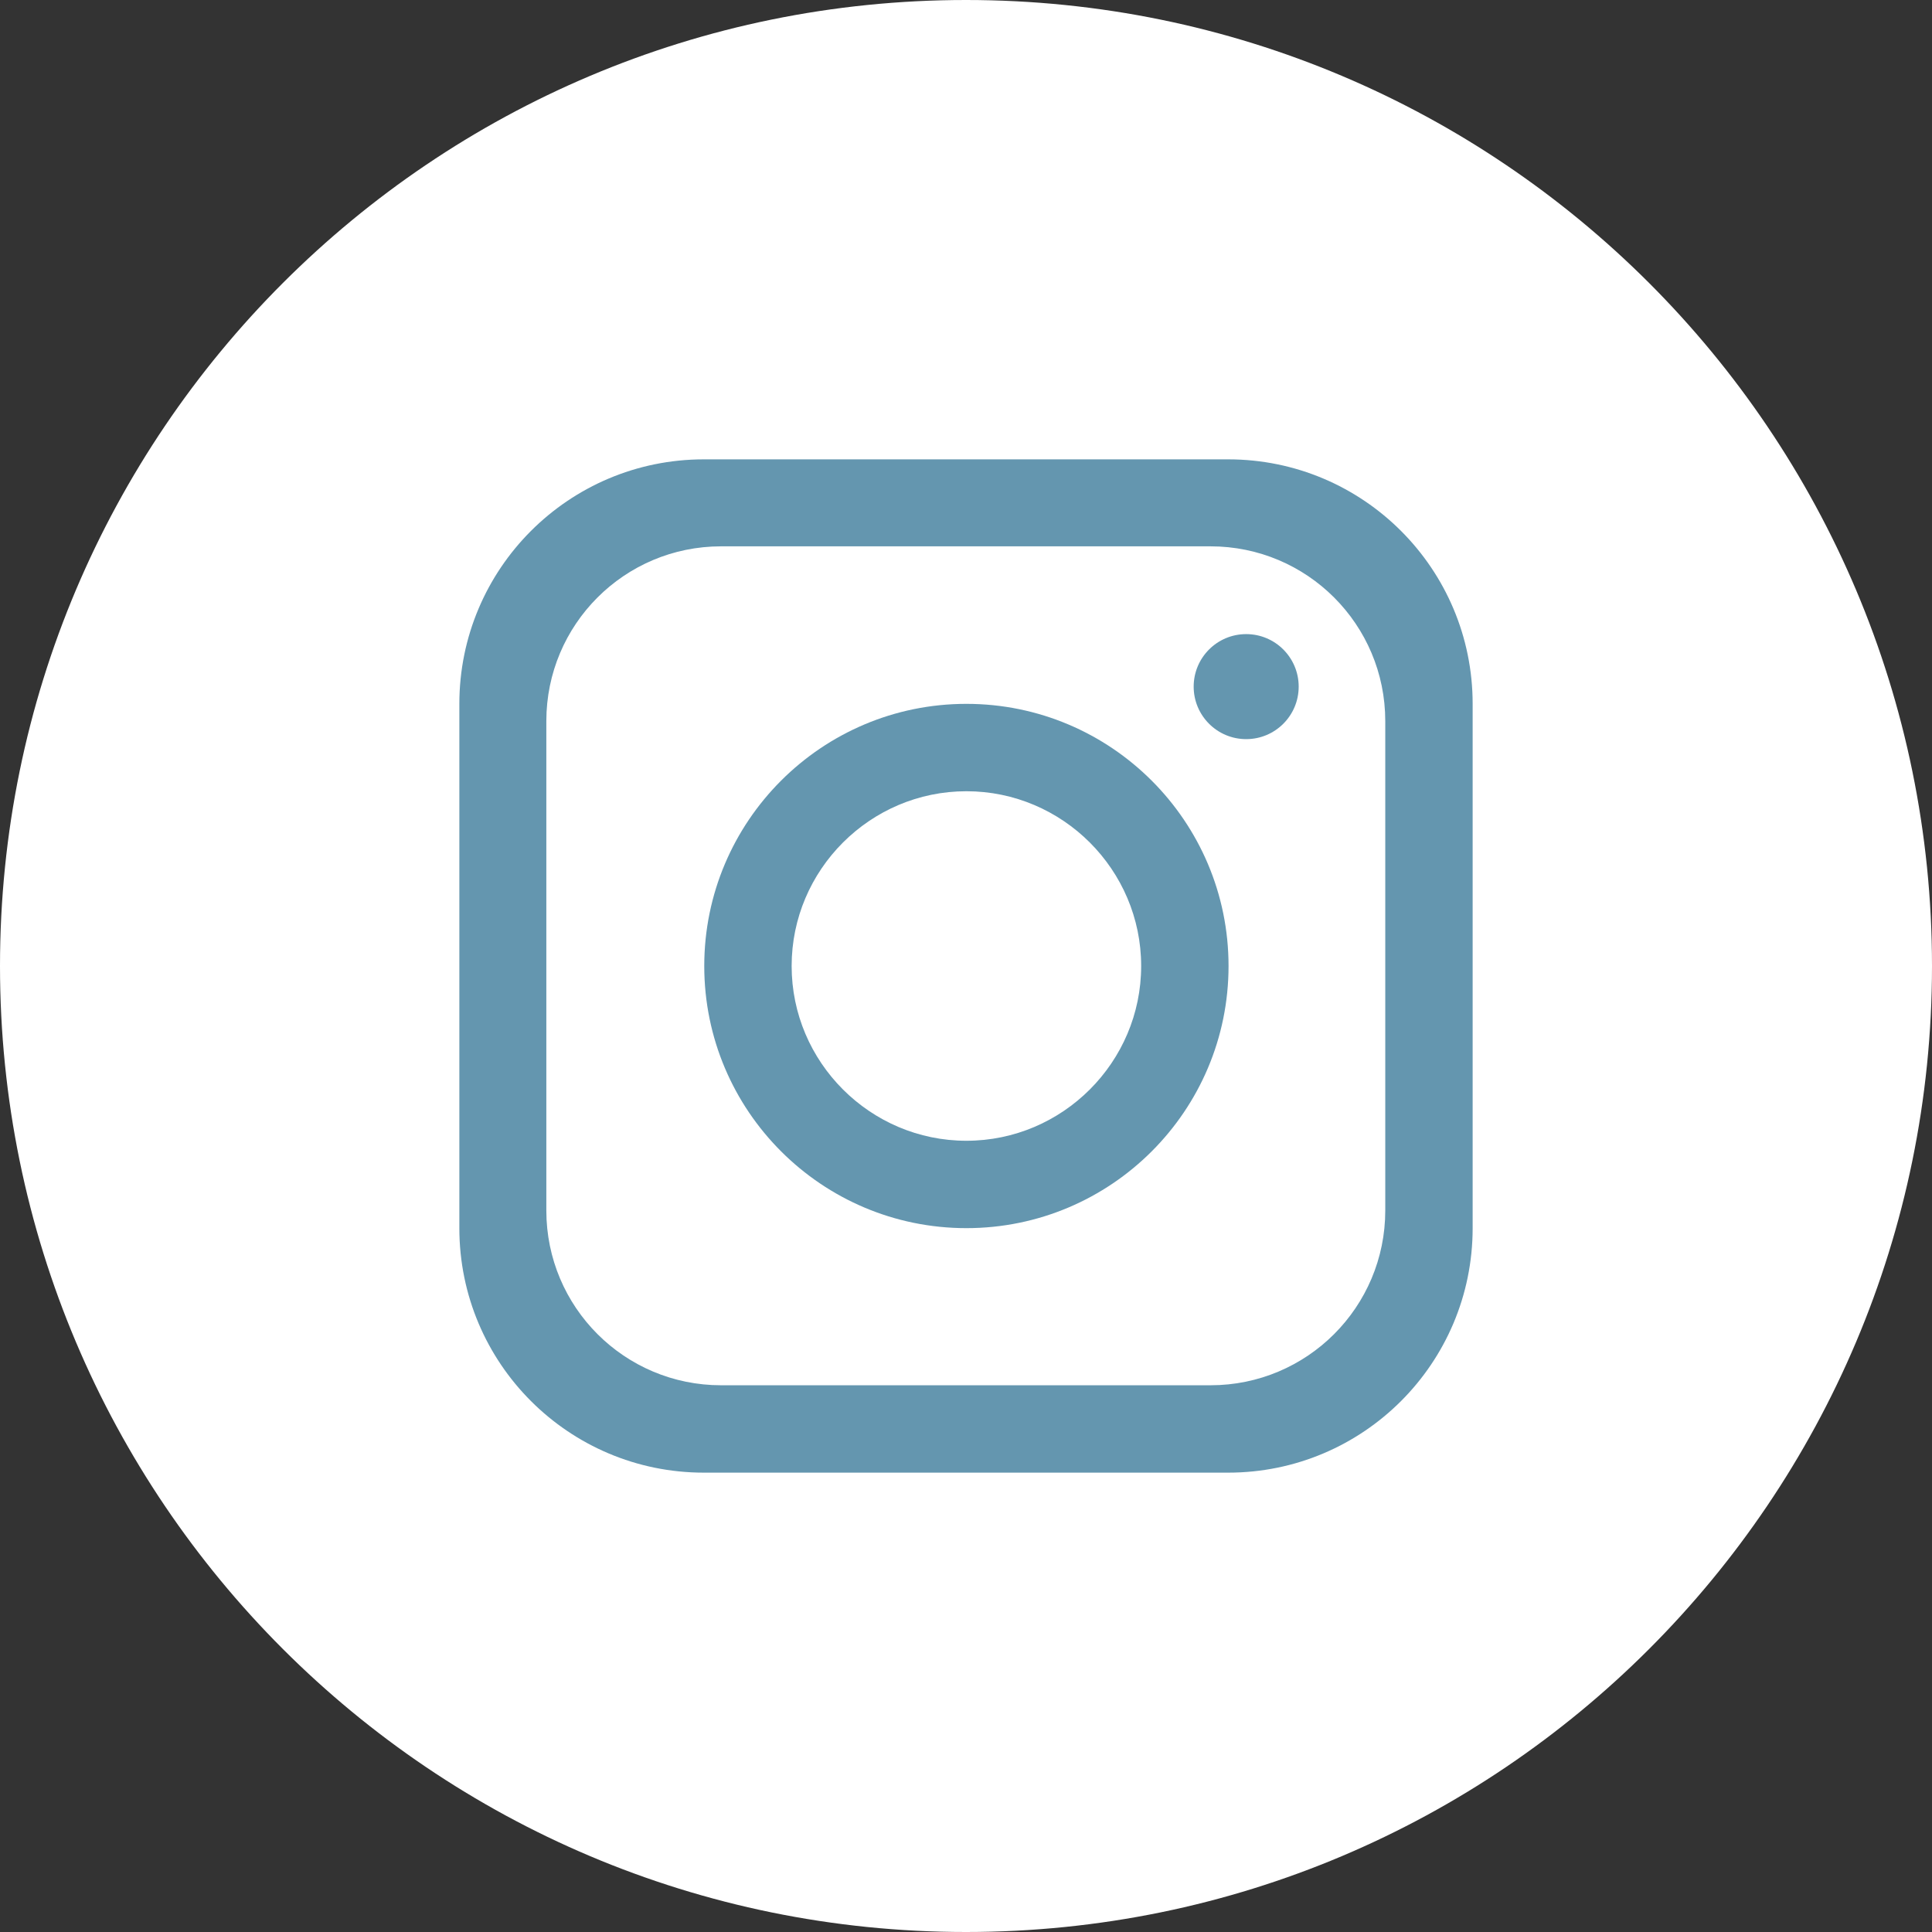 <?xml version="1.0" encoding="UTF-8"?><svg id="_レイヤー_2" xmlns="http://www.w3.org/2000/svg" viewBox="0 0 48.2 48.2"><rect x="0" y="0" width="48.2" height="48.2" fill="#333333" stroke="none"/><defs><style>.cls-1{fill:#fff;}.cls-2{fill:#6496af;}</style></defs><g id="text"><path class="cls-1" d="M48.2,24.1c0,13.31-10.79,24.1-24.1,24.1h0C10.79,48.2,0,37.41,0,24.1h0C0,10.79,10.79,0,24.1,0h0c13.31,0,24.1,10.79,24.1,24.1h0Z"/><path class="cls-2" d="M30.64,11.46h-13.08c-3.37,0-6.1,2.73-6.1,6.1v13.08c0,3.37,2.73,6.1,6.1,6.1h13.08c3.37,0,6.1-2.73,6.1-6.1v-13.08c0-3.37-2.73-6.1-6.1-6.1ZM34.56,30.2c0,2.41-1.95,4.36-4.36,4.36h-12.21c-2.41,0-4.36-1.95-4.36-4.36v-12.21c0-2.41,1.95-4.36,4.36-4.36h12.21c2.41,0,4.36,1.95,4.36,4.36v12.21Z"/><path class="cls-2" d="M24.11,17.56c-3.61,0-6.54,2.93-6.54,6.54s2.93,6.54,6.54,6.54,6.54-2.93,6.54-6.54-2.93-6.54-6.54-6.54ZM24.11,28.46c-2.4,0-4.36-1.96-4.36-4.36s1.96-4.36,4.36-4.36,4.36,1.96,4.36,4.36-1.96,4.36-4.36,4.36Z"/><circle class="cls-2" cx="31.09" cy="17.13" r="1.31"/></g></svg>